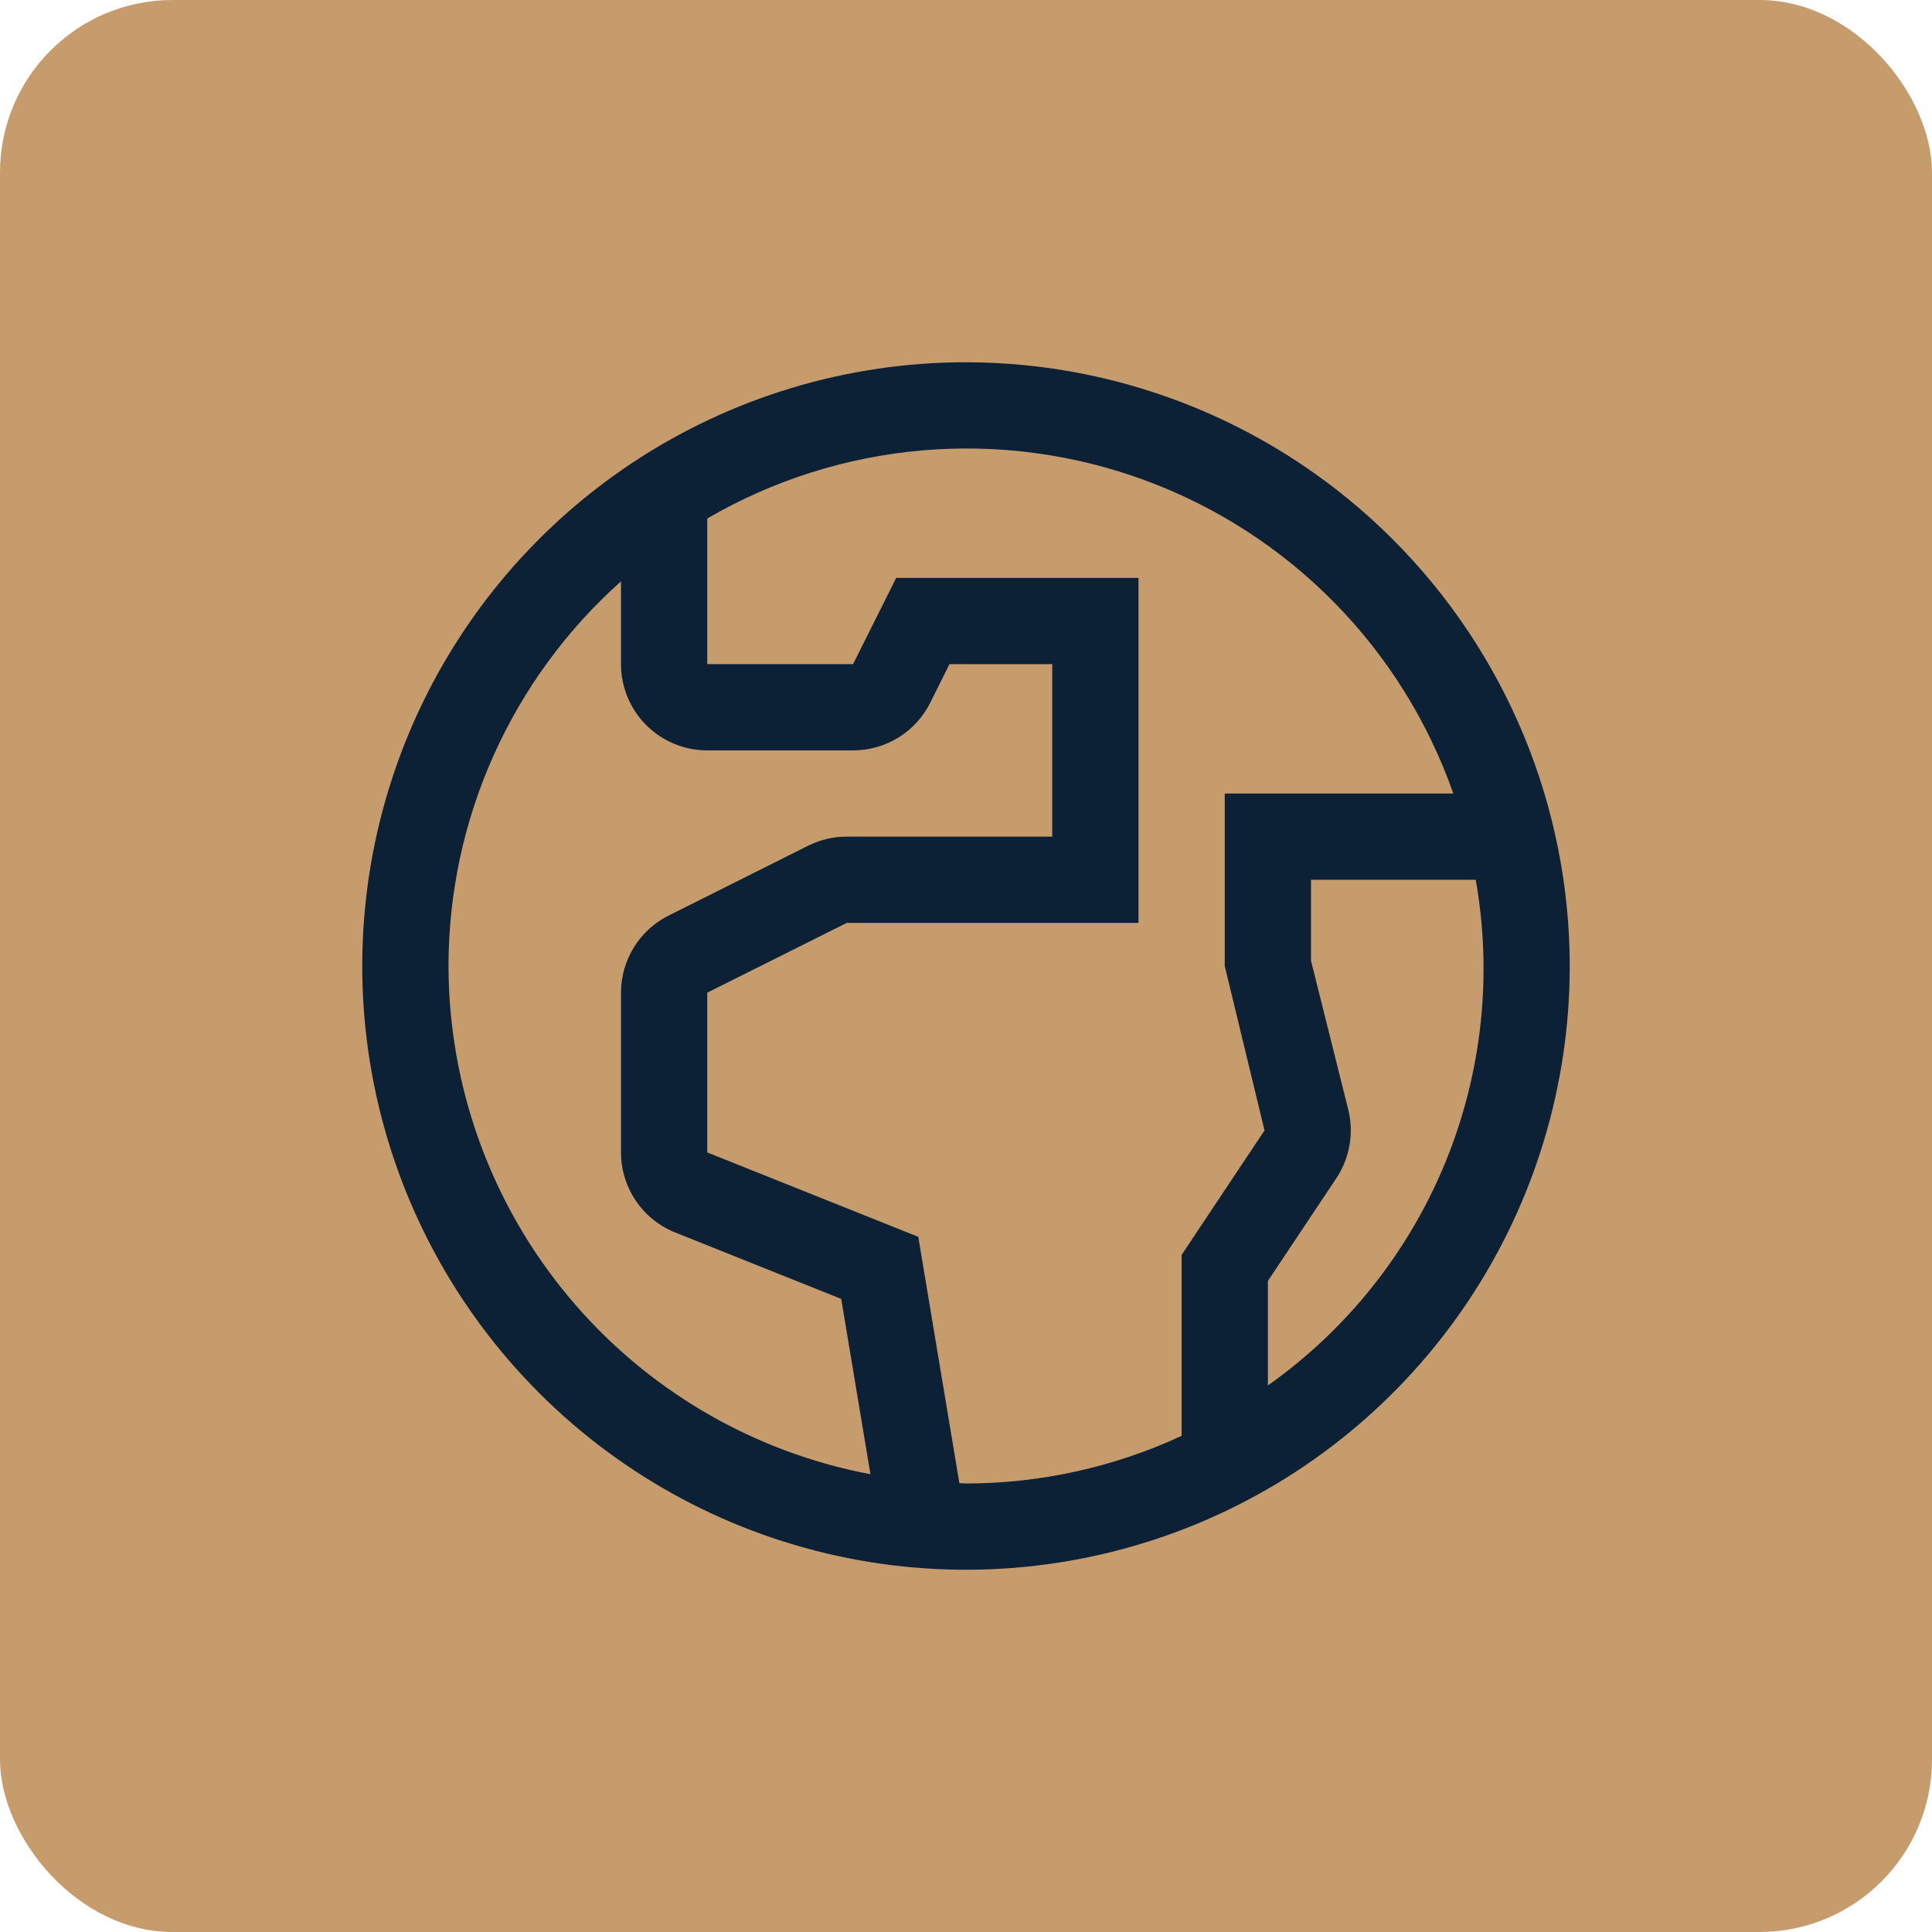 <svg width="56" height="56" viewBox="0 0 56 56" fill="none" xmlns="http://www.w3.org/2000/svg">
<rect width="56" height="56" rx="5" fill="#c69c6dc4"/>
<path d="M28 10.5C24.539 10.5 21.155 11.526 18.277 13.449C15.4 15.372 13.157 18.105 11.832 21.303C10.508 24.501 10.161 28.019 10.836 31.414C11.511 34.809 13.178 37.927 15.626 40.374C18.073 42.822 21.191 44.489 24.586 45.164C27.981 45.839 31.499 45.492 34.697 44.168C37.895 42.843 40.628 40.6 42.551 37.722C44.474 34.845 45.5 31.461 45.5 28C45.495 23.36 43.649 18.912 40.368 15.632C37.088 12.351 32.64 10.505 28 10.5ZM13 28C13.001 25.894 13.447 23.813 14.309 21.892C15.171 19.97 16.428 18.253 18 16.851V19.25C18 19.913 18.263 20.549 18.732 21.018C19.201 21.487 19.837 21.75 20.5 21.75H24.727C25.192 21.75 25.648 21.621 26.043 21.377C26.438 21.133 26.757 20.783 26.965 20.367L27.521 19.25H30.5V24.25H24.544C24.156 24.25 23.774 24.34 23.427 24.512L19.381 26.538C18.966 26.745 18.618 27.064 18.374 27.458C18.13 27.853 18 28.307 18 28.771V33.403C18 33.902 18.15 34.39 18.43 34.804C18.71 35.218 19.107 35.538 19.571 35.724L24.383 37.649L25.23 42.731C21.796 42.083 18.695 40.256 16.463 37.567C14.231 34.878 13.006 31.495 13 28ZM27.808 42.99L26.617 35.85L20.5 33.404V28.773L24.545 26.75H33V16.75H25.977L24.727 19.25H20.5V15.029C22.403 13.921 24.527 13.247 26.721 13.056C28.915 12.865 31.123 13.16 33.19 13.922C35.256 14.684 37.128 15.892 38.673 17.462C40.217 19.031 41.396 20.922 42.125 23H35.5V28L36.653 32.766L34.25 36.373V41.619C32.291 42.527 30.159 42.998 28 43C27.935 43 27.872 42.991 27.808 42.99ZM36.75 40.159V37.129L38.733 34.154C38.926 33.864 39.056 33.537 39.116 33.193C39.176 32.85 39.163 32.498 39.079 32.16L38 27.846V25.5H42.775C43.264 28.263 42.957 31.108 41.89 33.704C40.823 36.299 39.041 38.538 36.75 40.159Z" fill="#0c2036"/>
</svg>
